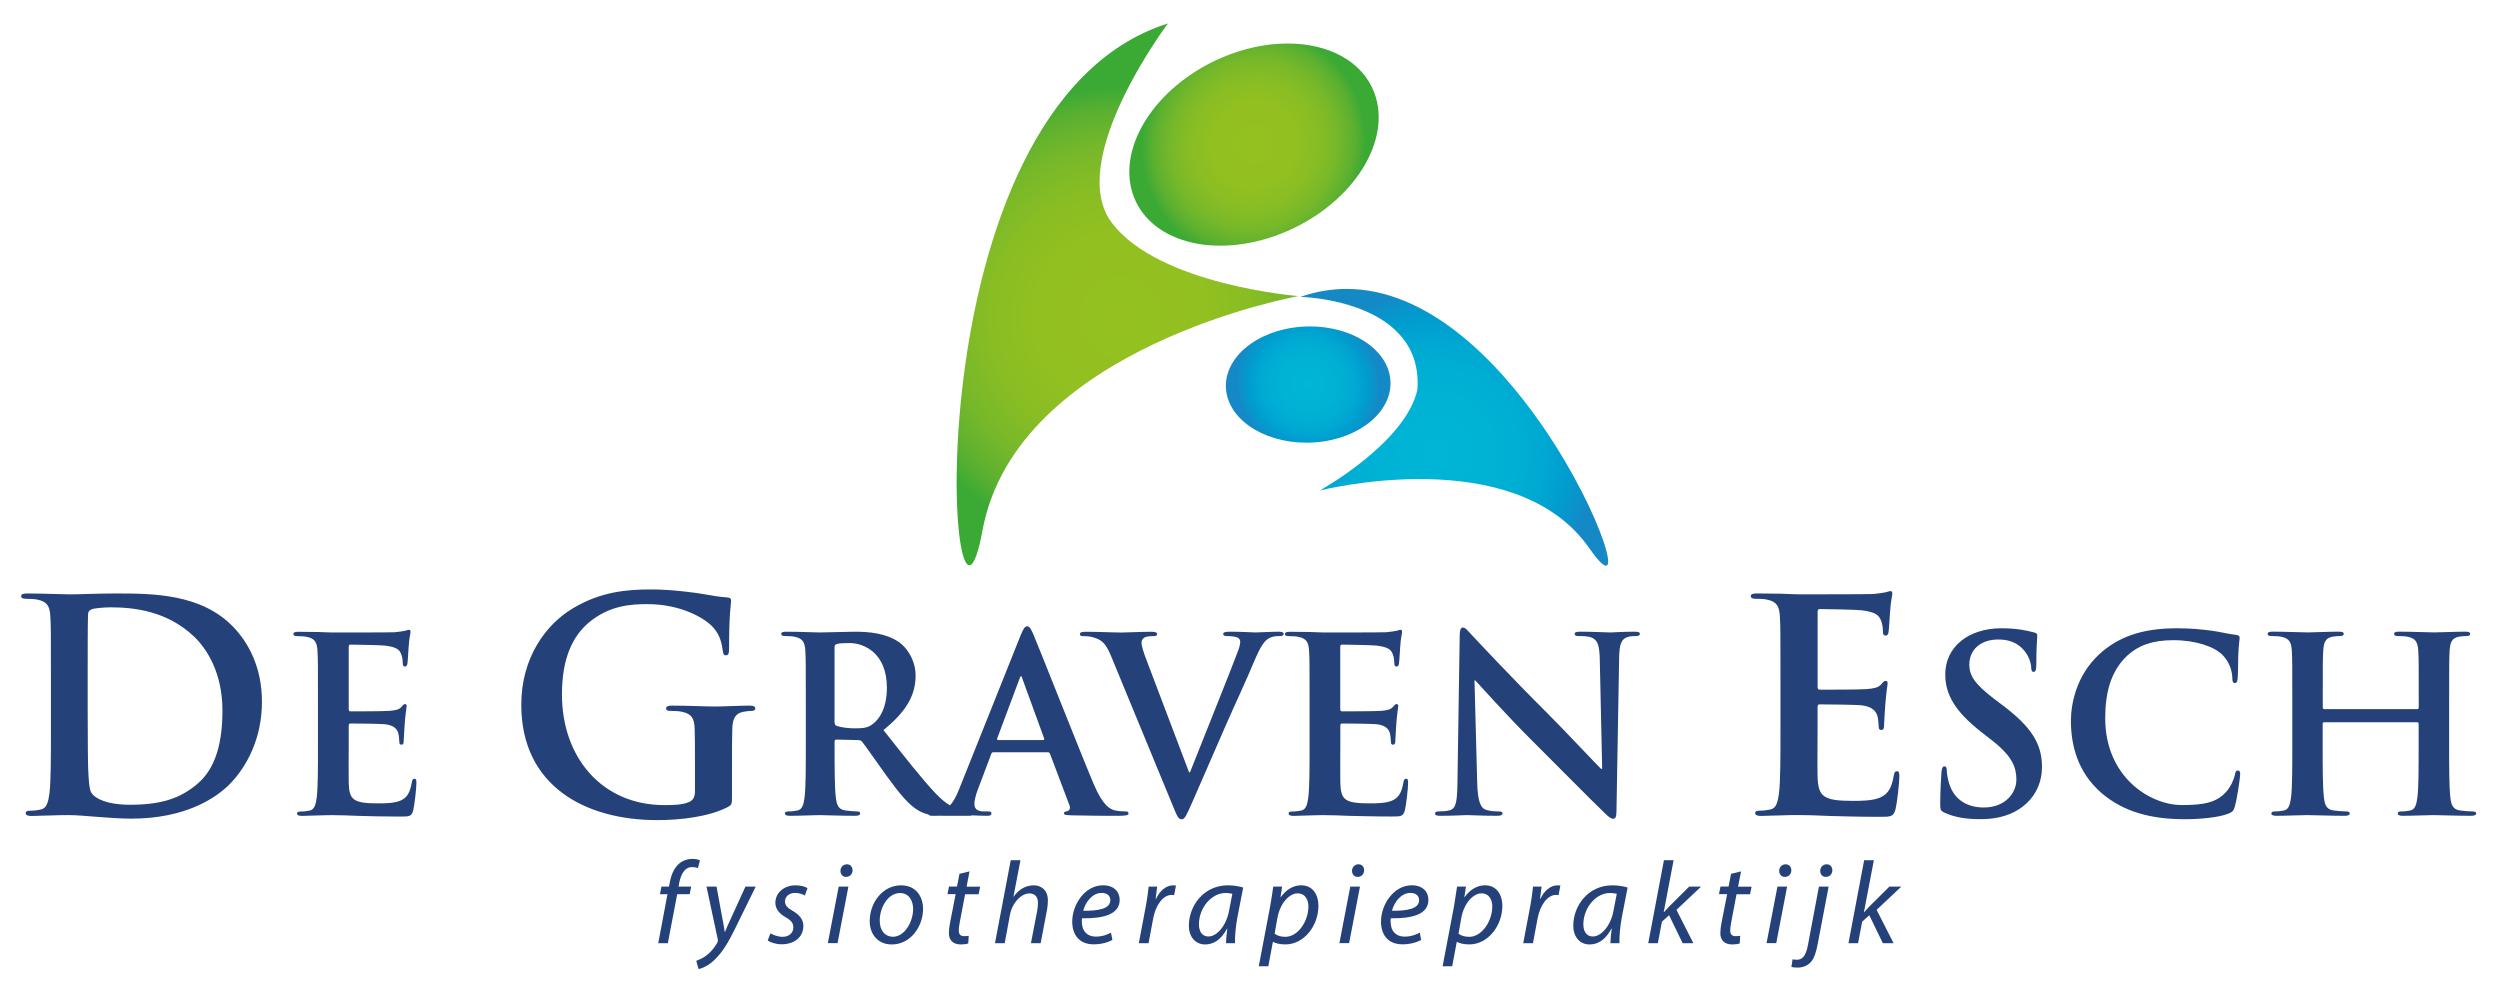 <?xml version="1.0" encoding="utf-8"?>
<!-- Generator: Adobe Illustrator 13.0.1, SVG Export Plug-In . SVG Version: 6.00 Build 14948)  -->
<!DOCTYPE svg PUBLIC "-//W3C//DTD SVG 1.1//EN" "http://www.w3.org/Graphics/SVG/1.1/DTD/svg11.dtd">
<svg version="1.1" id="Laag_1" xmlns="http://www.w3.org/2000/svg" xmlns:xlink="http://www.w3.org/1999/xlink" x="0px" y="0px"
	 width="740px" height="291px" viewBox="0 312.5 740 291" enable-background="new 0 312.5 740 291" xml:space="preserve">
<g>
	<g>
		<defs>
			<path id="SVGID_1_" d="M361.39,329.675c-19.646,8.528-31.197,26.913-25.783,41.065s25.73,18.713,45.376,10.184
				c19.646-8.528,31.184-26.913,25.782-41.065c-3.574-9.33-13.601-14.481-25.638-14.481
				C374.885,325.378,368.091,326.758,361.39,329.675"/>
		</defs>
		<clipPath id="SVGID_2_">
			<use xlink:href="#SVGID_1_"  overflow="visible"/>
		</clipPath>
		
			<radialGradient id="SVGID_3_" cx="-40.002" cy="318.063" r="2.617" gradientTransform="matrix(12.637 0.261 -0.751 12.956 1115.518 -3755.144)" gradientUnits="userSpaceOnUse">
			<stop  offset="0" style="stop-color:#94C11F"/>
			<stop  offset="0.358" style="stop-color:#92C020"/>
			<stop  offset="0.571" style="stop-color:#88BD24"/>
			<stop  offset="0.746" style="stop-color:#76B82A"/>
			<stop  offset="0.899" style="stop-color:#5BB030"/>
			<stop  offset="1" style="stop-color:#3BAA35"/>
		</radialGradient>
		<polygon clip-path="url(#SVGID_2_)" fill="url(#SVGID_3_)" points="330.298,323.683 415.885,325.457 412.074,391.148 
			326.487,389.375 		"/>
	</g>
</g>
<g>
	<g>
		<defs>
			<path id="SVGID_4_" d="M290.796,469.613c9.961-54.469,93.551-69.476,93.551-69.476s-41.263-3.233-55.219-21.656
				c-13.955-18.437,16.584-59.042,16.584-59.042C267.576,344.117,280.822,524.096,290.796,469.613"/>
		</defs>
		<clipPath id="SVGID_5_">
			<use xlink:href="#SVGID_4_"  overflow="visible"/>
		</clipPath>
		
			<radialGradient id="SVGID_6_" cx="-32.326" cy="302.926" r="2.618" gradientTransform="matrix(23.716 10.791 -10.791 23.716 4367.09 -6428.729)" gradientUnits="userSpaceOnUse">
			<stop  offset="0" style="stop-color:#94C11F"/>
			<stop  offset="0.358" style="stop-color:#92C020"/>
			<stop  offset="0.571" style="stop-color:#88BD24"/>
			<stop  offset="0.746" style="stop-color:#76B82A"/>
			<stop  offset="0.899" style="stop-color:#5BB030"/>
			<stop  offset="1" style="stop-color:#3BAA35"/>
		</radialGradient>
		<polygon clip-path="url(#SVGID_5_)" fill="url(#SVGID_6_)" points="287.603,275.43 461.484,354.551 364.319,568.104 
			190.438,488.996 		"/>
	</g>
</g>
<g>
	<g>
		<defs>
			<path id="SVGID_7_" d="M384.925,400.374c0,0,36.545,0.736,34.626,27.478c-3.534,15.795-28.896,29.843-28.896,29.843
				s57.636-14.705,79.805,17.109c11.473,16.479,4.323-9.672-13.613-35.822c-14.048-20.486-34.719-40.96-58.254-40.96
				C394.137,398.021,389.576,398.757,384.925,400.374"/>
		</defs>
		<clipPath id="SVGID_8_">
			<use xlink:href="#SVGID_7_"  overflow="visible"/>
		</clipPath>
		
			<radialGradient id="SVGID_9_" cx="-14.966" cy="300.937" r="2.618" gradientTransform="matrix(-12.033 13.823 13.823 12.033 -3915.109 -2967.854)" gradientUnits="userSpaceOnUse">
			<stop  offset="0" style="stop-color:#00B5D5"/>
			<stop  offset="0.314" style="stop-color:#00B3D5"/>
			<stop  offset="0.51" style="stop-color:#00AFD4"/>
			<stop  offset="0.674" style="stop-color:#00A8D2"/>
			<stop  offset="0.82" style="stop-color:#009DCF"/>
			<stop  offset="0.954" style="stop-color:#0F8FC9"/>
			<stop  offset="1" style="stop-color:#1588C6"/>
		</radialGradient>
		<polygon clip-path="url(#SVGID_8_)" fill="url(#SVGID_9_)" points="426.739,349.978 338.734,451.085 440.117,539.326 
			528.122,438.22 		"/>
	</g>
</g>
<g>
	<g>
		<defs>
			<path id="SVGID_10_" d="M385.188,409.217c-13.417,0.999-23.364,9.475-22.247,18.923c1.13,9.448,12.904,16.295,26.321,15.296
				c13.403-0.999,23.377-9.475,22.247-18.923c-1.051-8.831-11.419-15.388-23.732-15.388
				C386.936,409.112,386.068,409.152,385.188,409.217"/>
		</defs>
		<clipPath id="SVGID_11_">
			<use xlink:href="#SVGID_10_"  overflow="visible"/>
		</clipPath>
		
			<radialGradient id="SVGID_12_" cx="0.96" cy="331.456" r="2.618" gradientTransform="matrix(-6.948 3.837 4.202 6.982 -998.959 -1891.72)" gradientUnits="userSpaceOnUse">
			<stop  offset="0" style="stop-color:#00B5D5"/>
			<stop  offset="0.314" style="stop-color:#00B3D5"/>
			<stop  offset="0.51" style="stop-color:#00AFD4"/>
			<stop  offset="0.674" style="stop-color:#00A8D2"/>
			<stop  offset="0.82" style="stop-color:#009DCF"/>
			<stop  offset="0.954" style="stop-color:#0F8FC9"/>
			<stop  offset="1" style="stop-color:#1588C6"/>
		</radialGradient>
		<polygon clip-path="url(#SVGID_11_)" fill="url(#SVGID_12_)" points="399.971,388.047 345.87,417.93 374.504,465.487 
			428.592,435.617 		"/>
	</g>
</g>
<g>
	<path fill="#254179" d="M34.153,488.168c-5.23,0-10.71,0.263-13.417,0.263c-2.444,0-7.924-0.263-12.536-0.263
		c-1.301,0-1.919,0.171-1.919,0.789c0,0.604,0.526,0.788,1.485,0.788c1.222,0,2.694,0.092,3.391,0.263
		c2.878,0.604,3.574,1.998,3.745,4.968c0.171,2.785,0.171,5.229,0.171,18.463v15.322c0,8.016,0,14.889-0.434,18.555
		c-0.342,2.523-0.789,4.442-2.523,4.797c-0.788,0.171-1.826,0.354-3.127,0.354c-1.051,0-1.393,0.263-1.393,0.696
		c0,0.604,0.604,0.868,1.748,0.868c1.734,0,4.008-0.171,6.005-0.171c2.089-0.093,4.008-0.093,4.967-0.093
		c2.181,0,5.23,0.263,8.542,0.526c3.312,0.263,6.886,0.525,10.014,0.525c16.111,0,25.178-6.189,29.173-10.276
		c4.875-4.968,9.488-13.325,9.488-24.298c0-10.368-4.087-17.596-8.45-22.129C59.581,488.168,45.034,488.168,34.153,488.168z
		 M58.53,544.438c-5.23,4.521-11.144,6.269-20.04,6.269c-6.886,0-10.276-1.826-11.406-3.482c-0.696-0.959-0.867-4.441-0.959-6.623
		c-0.092-1.655-0.17-8.371-0.17-17.596v-10.973c0-6.886,0-14.455,0.092-17.425c0-0.959,0.263-1.393,1.038-1.734
		c0.696-0.355,3.916-0.604,5.664-0.604c6.794,0,16.729,1.038,24.731,8.699c3.745,3.574,8.357,10.71,8.357,21.774
		C65.849,531.718,64.115,539.654,58.53,544.438z"/>
	<path fill="#254179" d="M122.684,543.019c-0.5,0-0.644,0.289-0.789,1.078c-0.5,2.956-1.367,4.468-3.246,5.335
		c-1.866,0.867-4.901,0.867-6.78,0.867c-7.346,0-8.502-1.078-8.647-6.058c-0.066-2.09,0-8.726,0-11.17v-5.69
		c0-0.434,0.079-0.723,0.434-0.723c1.722,0,8.87,0.065,10.237,0.21c2.667,0.289,3.68,1.367,4.034,2.813
		c0.21,0.933,0.21,1.879,0.289,2.602c0,0.355,0.145,0.645,0.644,0.645c0.644,0,0.644-0.789,0.644-1.367
		c0-0.499,0.223-3.391,0.289-4.822c0.289-3.68,0.578-4.823,0.578-5.27c0-0.434-0.21-0.565-0.5-0.565
		c-0.354,0-0.644,0.354-1.156,0.934c-0.644,0.723-1.721,0.933-3.456,1.077c-1.656,0.145-9.948,0.145-11.538,0.145
		c-0.434,0-0.5-0.289-0.5-0.788v-18.24c0-0.499,0.145-0.723,0.5-0.723c1.445,0,9.015,0.145,10.237,0.289
		c3.601,0.434,4.323,1.301,4.823,2.602c0.354,0.868,0.434,2.09,0.434,2.589c0,0.645,0.145,1.012,0.644,1.012
		c0.5,0,0.644-0.434,0.723-0.788c0.145-0.867,0.289-4.047,0.354-4.757c0.21-3.312,0.579-4.179,0.579-4.691
		c0-0.354-0.066-0.644-0.434-0.644c-0.368,0-0.788,0.223-1.156,0.289c-0.578,0.145-1.734,0.289-3.101,0.434
		c-1.367,0.078-15.717,0.078-18.017,0.078c-1.012,0-2.667-0.078-4.546-0.145c-1.8,0-3.89-0.065-5.835-0.065
		c-1.077,0-1.59,0.145-1.59,0.645c0,0.499,0.434,0.644,1.222,0.644c1.012,0,2.234,0.065,2.812,0.224
		c2.378,0.499,2.957,1.655,3.102,4.113c0.145,2.313,0.145,4.323,0.145,15.282v12.682c0,6.636,0,12.326-0.355,15.361
		c-0.289,2.09-0.644,3.666-2.089,3.955c-0.644,0.145-1.511,0.289-2.602,0.289c-0.867,0-1.156,0.211-1.156,0.579
		c0,0.499,0.499,0.723,1.445,0.723c1.446,0,3.312-0.145,4.98-0.145c1.735-0.079,3.312-0.079,4.113-0.079
		c2.168,0,4.402,0.079,7.503,0.21c3.101,0.079,7.057,0.21,12.471,0.21c2.733,0,3.39,0,3.89-1.865
		c0.355-1.446,0.933-6.348,0.933-8.003C123.262,543.597,123.262,543.019,122.684,543.019z"/>
	<path fill="#254179" d="M216.668,548.183v-9.579c0-4.35,0-7.846,0.092-10.447c0.092-3.049,0.959-4.533,3.312-4.968
		c1.051-0.17,1.656-0.263,2.352-0.263c0.604,0,1.13-0.171,1.13-0.696c0-0.696-0.604-0.867-1.748-0.867
		c-2.878,0-7.49,0.263-10.184,0.263c-2.615,0-8.095-0.263-12.628-0.263c-1.222,0-1.827,0.171-1.827,0.867
		c0,0.525,0.525,0.696,1.314,0.696c1.222,0,2.694,0.079,3.39,0.263c2.878,0.605,3.653,2.011,3.746,4.968
		c0.092,2.615,0.092,5.913,0.092,10.276v8.187c0,1.485-0.342,2.615-1.656,3.232c-2.089,0.96-5.138,0.96-7.398,0.96
		c-18.384,0-30.316-14.021-30.316-32.747c0-10.71,3.141-17.241,8.016-21.342c6.098-5.046,12.458-5.4,17.241-5.4
		c9.842,0,16.807,4.008,19.422,6.794c2.26,2.444,2.694,5.229,2.957,7.228c0.092,0.696,0.263,1.13,0.867,1.13
		c0.697,0,0.959-0.434,0.959-1.826c0-10.881,0.604-13.325,0.604-14.284c0-0.604-0.171-0.96-1.222-1.038
		c-1.998-0.093-5.059-0.618-6.886-0.96c-1.735-0.342-9.409-1.393-15.415-1.393c-7.319,0-15.073,0.617-23.43,5.664
		c-7.924,4.783-15.151,14.547-15.151,28.476c0,24.035,18.896,34.141,40.237,34.141c6.794,0,15.335-0.959,20.986-3.916
		C216.576,550.706,216.668,550.535,216.668,548.183z"/>
	<path fill="#254179" d="M333.084,552.677c-0.867,0-1.945-0.065-3.022-0.289c-1.512-0.354-3.601-1.366-6.348-7.857
		c-4.612-10.96-16.149-40.369-17.871-44.338c-0.723-1.656-1.156-2.313-1.801-2.313c-0.723,0-1.156,0.788-2.023,2.891l-18.095,45.271
		c-0.814,2.037-1.616,3.692-2.759,4.836c-1.17-0.71-2.523-1.761-4.021-3.312c-4.258-4.468-9.225-10.881-15.638-18.963
		c7.28-5.913,9.514-10.814,9.514-16.149c0-4.823-2.878-8.503-4.902-9.869c-3.89-2.668-8.726-3.102-13.259-3.102
		c-2.234,0-7.714,0.224-10.158,0.224c-1.511,0-6.058-0.224-9.882-0.224c-1.078,0-1.577,0.145-1.577,0.645
		c0,0.499,0.434,0.644,1.222,0.644c1.012,0,2.234,0.065,2.812,0.224c2.379,0.499,2.957,1.655,3.102,4.113
		c0.145,2.313,0.145,4.323,0.145,15.282v12.682c0,6.636,0,12.326-0.355,15.361c-0.289,2.09-0.644,3.666-2.089,3.955
		c-0.644,0.145-1.511,0.29-2.589,0.29c-0.867,0-1.156,0.21-1.156,0.578c0,0.499,0.5,0.723,1.445,0.723
		c2.878,0,7.425-0.211,8.792-0.211c1.078,0,6.413,0.211,10.592,0.211c0.933,0,1.445-0.211,1.445-0.723
		c0-0.368-0.289-0.578-0.867-0.578c-0.867,0-2.458-0.146-3.535-0.29c-2.168-0.289-2.588-1.865-2.812-3.955
		c-0.355-3.035-0.355-8.726-0.355-15.428v-1.012c0-0.434,0.224-0.578,0.579-0.578l6.268,0.145c0.5,0,0.933,0.079,1.301,0.5
		c0.933,1.09,4.258,5.992,7.136,9.947c4.034,5.546,6.781,8.936,9.869,10.592c0.815,0.434,1.629,0.749,2.602,0.973
		c0.158,0.315,0.565,0.407,1.301,0.407c0.749,0,1.511-0.014,2.247-0.026c0.486,0.013,0.999,0.026,1.564,0.026h6.846
		c0.421,0,0.736-0.04,0.973-0.132c1.551,0.065,3.167,0.132,4.507,0.132c0.789,0,1.222-0.145,1.222-0.723
		c0-0.434-0.224-0.578-1.078-0.578h-1.078c-2.234,0-2.878-0.934-2.878-2.234c0-0.867,0.355-2.602,1.078-4.402l3.89-10.303
		c0.145-0.434,0.289-0.578,0.644-0.578h16.072c0.354,0,0.578,0.145,0.723,0.513l5.769,15.283c0.354,0.867-0.145,1.511-0.644,1.655
		c-0.723,0.066-1.012,0.224-1.012,0.645c0,0.499,0.867,0.499,2.154,0.578c5.77,0.145,11.025,0.145,13.628,0.145
		c2.667,0,3.324-0.145,3.324-0.723C334.03,552.756,333.662,552.677,333.084,552.677z M258.259,526.868
		c-1.301,0.934-2.234,1.223-5.112,1.223c-1.8,0-3.969-0.211-5.48-0.723c-0.5-0.224-0.644-0.5-0.644-1.302v-21.919
		c0-0.578,0.145-0.867,0.644-1.012c0.723-0.224,2.024-0.289,3.824-0.289c4.257,0,11.025,2.957,11.025,13.193
		C262.517,521.967,260.427,525.292,258.259,526.868z M308.721,531.56h-13.26c-0.289,0-0.354-0.21-0.289-0.499l6.637-17.74
		c0.078-0.289,0.223-0.645,0.434-0.645c0.21,0,0.289,0.355,0.354,0.645l6.491,17.806C309.154,531.336,309.075,531.56,308.721,531.56
		z"/>
	<path fill="#254179" d="M375.267,501.638c1.301-0.867,2.812-0.867,3.534-0.867c0.71,0,1.144-0.145,1.144-0.644
		c0-0.5-0.578-0.645-1.511-0.645c-2.155,0-5.546,0.224-6.768,0.224c-0.934,0-3.969-0.224-7.569-0.224
		c-1.367,0-2.024,0.145-2.024,0.723c0,0.5,0.578,0.578,1.223,0.578c0.933,0,2.023,0.079,2.878,0.368
		c0.644,0.224,0.933,0.789,0.933,1.367c0,0.644-0.289,1.734-0.657,2.667c-1.721,4.757-11.104,27.964-14.205,35.901h-0.289
		l-12.405-32.721c-1.012-2.589-1.655-4.612-1.655-5.546c0-0.644,0.21-1.156,0.723-1.511c0.578-0.434,1.655-0.513,2.812-0.513
		c0.645,0,1.078-0.145,1.078-0.644c0-0.5-0.802-0.645-1.656-0.645c-3.601,0-7.069,0.224-8.87,0.224
		c-2.522,0-6.636-0.224-10.446-0.224c-1.078,0-1.88,0.079-1.88,0.645c0,0.434,0.224,0.644,0.867,0.644c0.579,0,1.735,0,2.813,0.289
		c2.589,0.723,3.824,1.511,5.479,5.479l18.175,44.049c1.366,3.391,1.8,4.402,2.732,4.402c1.013,0,1.446-1.156,3.312-5.336
		c1.591-3.601,4.968-11.458,9.58-21.984c3.89-8.87,5.835-12.76,8.66-19.541C373.242,503.517,374.32,502.295,375.267,501.638z"/>
	<path fill="#254179" d="M411.956,554.188c2.733,0,3.39,0,3.89-1.866c0.367-1.445,0.946-6.347,0.946-8.003
		c0-0.723,0-1.301-0.579-1.301c-0.512,0-0.656,0.289-0.801,1.078c-0.5,2.956-1.367,4.468-3.246,5.335s-4.901,0.867-6.781,0.867
		c-7.358,0-8.502-1.078-8.646-6.058c-0.065-2.09,0-8.726,0-11.17v-5.69c0-0.434,0.079-0.723,0.434-0.723
		c1.734,0,8.87,0.065,10.237,0.21c2.667,0.289,3.68,1.367,4.034,2.813c0.21,0.933,0.21,1.879,0.289,2.602
		c0,0.355,0.145,0.645,0.644,0.645c0.645,0,0.645-0.789,0.645-1.367c0-0.499,0.21-3.391,0.289-4.822
		c0.289-3.68,0.578-4.823,0.578-5.27c0-0.434-0.224-0.565-0.513-0.565c-0.354,0-0.644,0.354-1.156,0.934
		c-0.645,0.723-1.734,0.933-3.456,1.077c-1.656,0.145-9.948,0.145-11.538,0.145c-0.434,0-0.513-0.289-0.513-0.788v-18.24
		c0-0.499,0.145-0.723,0.513-0.723c1.445,0,9.015,0.145,10.237,0.289c3.601,0.434,4.323,1.301,4.822,2.602
		c0.368,0.868,0.434,2.09,0.434,2.589c0,0.645,0.145,1.012,0.644,1.012c0.513,0,0.645-0.434,0.724-0.788
		c0.145-0.867,0.289-4.047,0.354-4.757c0.21-3.312,0.578-4.179,0.578-4.691c0-0.354-0.079-0.644-0.434-0.644
		c-0.368,0-0.802,0.223-1.156,0.289c-0.578,0.145-1.735,0.289-3.102,0.434c-1.366,0.078-15.717,0.078-18.017,0.078
		c-1.012,0-2.667-0.078-4.533-0.145c-1.801,0-3.89-0.065-5.835-0.065c-1.091,0-1.59,0.145-1.59,0.645
		c0,0.499,0.434,0.644,1.223,0.644c1.012,0,2.233,0.065,2.812,0.224c2.379,0.499,2.957,1.655,3.102,4.113
		c0.145,2.313,0.145,4.323,0.145,15.282v12.682c0,6.636,0,12.326-0.368,15.361c-0.289,2.09-0.644,3.666-2.089,3.955
		c-0.645,0.145-1.512,0.289-2.603,0.289c-0.867,0-1.143,0.211-1.143,0.579c0,0.499,0.499,0.723,1.432,0.723
		c1.445,0,3.312-0.145,4.968-0.145c1.734-0.079,3.312-0.079,4.113-0.079c2.154,0,4.401,0.079,7.49,0.21
		C402.586,554.044,406.555,554.188,411.956,554.188z"/>
	<path fill="#254179" d="M483.758,499.482c-3.521,0-6.269,0.224-7.057,0.224c-1.511,0-4.967-0.224-8.726-0.224
		c-1.077,0-1.879,0.066-1.879,0.645c0,0.434,0.289,0.644,1.156,0.644c0.999,0,2.733,0,3.824,0.434
		c1.734,0.723,2.378,2.09,2.457,6.492l0.71,32.365h-0.355c-1.222-1.156-10.946-11.537-15.86-16.438
		c-10.526-10.461-21.486-22.209-22.354-23.142c-1.235-1.301-1.879-2.234-2.667-2.234c-0.723,0-0.934,1.013-0.934,2.458
		l-0.656,42.668c-0.066,6.269-0.355,8.371-2.234,8.949c-1.012,0.276-2.3,0.355-3.246,0.355c-0.723,0-1.156,0.145-1.156,0.578
		c0,0.656,0.644,0.723,1.59,0.723c3.745,0,7.136-0.211,7.779-0.211c1.367,0,4.258,0.211,8.937,0.211
		c1.012,0,1.655-0.145,1.655-0.723c0-0.434-0.434-0.578-1.222-0.578c-1.156,0-2.523-0.079-3.745-0.5
		c-1.445-0.499-2.379-2.378-2.523-8.003l-0.802-30.276h0.224c1.301,1.366,9.304,10.381,17.149,18.161
		c7.49,7.424,16.728,16.872,21.262,21.196c0.802,0.788,1.655,1.59,2.457,1.59c0.645,0,0.934-0.645,0.934-2.234l0.788-45.48
		c0.079-4.034,0.657-5.546,2.668-6.124c0.867-0.223,1.445-0.223,2.168-0.223c0.867,0,1.301-0.224,1.301-0.645
		C485.414,499.549,484.691,499.482,483.758,499.482z"/>
	<path fill="#254179" d="M532.248,553.755c2.615,0,5.309,0.092,9.054,0.263c3.745,0.092,8.542,0.263,15.073,0.263
		c3.312,0,4.087,0,4.704-2.26c0.434-1.748,1.13-7.661,1.13-9.672c0-0.867,0-1.564-0.696-1.564c-0.604,0-0.788,0.355-0.959,1.302
		c-0.604,3.574-1.656,5.4-3.916,6.438c-2.261,1.038-5.927,1.038-8.187,1.038c-8.884,0-10.276-1.301-10.447-7.319
		c-0.092-2.522,0-10.539,0-13.496v-6.886c0-0.512,0.092-0.867,0.525-0.867c2.09,0,10.71,0.092,12.365,0.263
		c3.22,0.355,4.442,1.656,4.876,3.391c0.263,1.13,0.263,2.261,0.342,3.141c0,0.434,0.184,0.789,0.788,0.789
		c0.788,0,0.788-0.96,0.788-1.656c0-0.604,0.263-4.087,0.355-5.835c0.354-4.441,0.696-5.834,0.696-6.359
		c0-0.526-0.263-0.697-0.618-0.697c-0.434,0-0.788,0.434-1.393,1.131c-0.788,0.88-2.089,1.13-4.179,1.313
		c-1.997,0.171-12.011,0.171-13.93,0.171c-0.525,0-0.604-0.354-0.604-0.959v-22.037c0-0.604,0.171-0.868,0.604-0.868
		c1.734,0,10.881,0.171,12.366,0.355c4.362,0.525,5.229,1.563,5.834,3.141c0.434,1.038,0.526,2.523,0.526,3.127
		c0,0.789,0.17,1.223,0.788,1.223c0.617,0,0.788-0.525,0.867-0.959c0.171-1.052,0.354-4.876,0.434-5.756
		c0.263-4.008,0.696-5.046,0.696-5.664c0-0.434-0.092-0.788-0.525-0.788s-0.959,0.263-1.393,0.342
		c-0.697,0.17-2.09,0.354-3.745,0.525c-1.656,0.092-18.989,0.092-21.775,0.092c-1.222,0-3.219-0.092-5.479-0.184
		c-2.182,0-4.704-0.079-7.057-0.079c-1.301,0-1.919,0.171-1.919,0.788c0,0.604,0.526,0.789,1.472,0.789
		c1.223,0,2.694,0.078,3.391,0.263c2.878,0.604,3.574,2.011,3.745,4.967c0.171,2.786,0.171,5.23,0.171,18.463v15.322
		c0,8.017,0,14.89-0.434,18.556c-0.342,2.522-0.775,4.441-2.522,4.796c-0.789,0.171-1.827,0.355-3.142,0.355
		c-1.038,0-1.393,0.263-1.393,0.696c0,0.604,0.604,0.867,1.734,0.867c1.748,0,4.008-0.171,6.006-0.171
		C529.37,553.755,531.289,553.755,532.248,553.755z"/>
	<path fill="#254179" d="M592.591,521.112l-2.023-1.511c-5.979-4.534-7.647-7.07-7.647-10.382c0-4.323,3.245-7.424,8.581-7.424
		c4.678,0,6.78,2.154,7.857,3.521c1.512,1.879,1.88,4.113,1.88,4.757c0,0.867,0.21,1.301,0.709,1.301
		c0.578,0,0.802-0.578,0.802-2.155c0-5.624,0.289-7.713,0.289-8.659c0-0.5-0.354-0.723-0.999-0.867
		c-1.879-0.5-4.901-1.223-9.593-1.223c-10.013,0-16.649,5.69-16.649,13.627c0,5.835,2.733,10.881,10.671,17.084l3.312,2.589
		c5.979,4.69,7.069,8.002,7.069,11.537c0,3.811-3.18,8.213-9.658,8.213c-4.468,0-8.726-1.944-10.303-7.279
		c-0.354-1.223-0.644-2.747-0.644-3.68c0-0.578-0.066-1.223-0.71-1.223c-0.578,0-0.802,0.789-0.867,1.866
		c-0.079,1.156-0.368,5.479-0.368,9.448c0,1.59,0.224,1.945,1.367,2.444c3.101,1.38,6.347,1.879,10.525,1.879
		c3.824,0,7.858-0.644,11.459-2.956c5.19-3.391,6.781-8.371,6.781-12.55C604.405,532.638,601.316,527.67,592.591,521.112z"/>
	<path fill="#254179" d="M662.436,540.562c-0.578,0-0.723,0.289-0.946,1.445c-0.289,1.301-1.222,3.391-2.444,4.757
		c-2.878,3.325-6.768,4.034-13.193,4.034c-9.658,0-22.708-8.502-22.708-25.664c0-6.991,1.367-13.838,6.637-18.673
		c3.167-2.878,7.28-4.469,13.548-4.469c6.623,0,12.261,1.945,14.626,4.469c1.801,1.879,2.733,4.389,2.813,6.636
		c0,1.012,0.145,1.59,0.723,1.59c0.657,0,0.802-0.578,0.867-1.655c0.145-1.445,0.079-5.401,0.224-7.779
		c0.145-2.523,0.354-3.391,0.354-3.969c0-0.434-0.289-0.789-1.077-0.867c-2.155-0.211-4.468-0.867-7.201-1.223
		c-3.325-0.434-5.979-0.723-10.447-0.723c-10.736,0-17.583,2.892-22.786,7.648c-6.912,6.347-8.437,14.849-8.437,19.751
		c0,6.99,1.865,15.06,8.936,21.262c6.558,5.703,14.85,7.858,24.731,7.858c4.612,0,10.092-0.499,12.97-1.656
		c1.235-0.499,1.524-0.867,1.879-2.089c0.723-2.458,1.591-8.726,1.591-9.593C663.093,541.074,662.948,540.562,662.436,540.562z"/>
	<path fill="#254179" d="M731.793,552.677c-1.077,0-2.667-0.145-3.679-0.289c-2.155-0.289-2.589-1.879-2.813-3.89
		c-0.354-3.101-0.354-8.791-0.354-15.427v-12.694c0-10.946,0-12.971,0.145-15.283c0.145-2.523,0.723-3.745,2.667-4.113
		c0.867-0.145,1.512-0.21,2.103-0.21c0.867,0,1.301-0.145,1.301-0.657c0-0.499-0.499-0.644-1.511-0.644
		c-2.813,0-7.359,0.223-9.094,0.223c-1.944,0-6.479-0.223-10.381-0.223c-1.013,0-1.512,0.145-1.512,0.644
		c0,0.513,0.434,0.657,1.223,0.657c1.012,0,2.233,0.065,2.812,0.21c2.379,0.5,2.957,1.656,3.102,4.113
		c0.145,2.3,0.145,4.323,0.145,15.283v1.511c0,0.368-0.21,0.513-0.434,0.513h-27.544c-0.223,0-0.434-0.145-0.434-0.513v-1.511
		c0-10.946,0-12.971,0.145-15.283c0.145-2.523,0.723-3.745,2.668-4.113c0.867-0.145,1.511-0.21,2.089-0.21
		c0.868,0,1.302-0.145,1.302-0.657c0-0.499-0.5-0.644-1.512-0.644c-2.812,0-7.358,0.223-9.094,0.223
		c-1.944,0-6.479-0.223-10.381-0.223c-1.012,0-1.512,0.145-1.512,0.644c0,0.513,0.435,0.657,1.223,0.657
		c1.012,0,2.233,0.065,2.813,0.21c2.378,0.5,2.956,1.656,3.101,4.113c0.145,2.3,0.145,4.323,0.145,15.283v12.694
		c0,6.623,0,12.326-0.354,15.361c-0.289,2.09-0.644,3.666-2.09,3.955c-0.657,0.145-1.524,0.289-2.602,0.289
		c-0.867,0-1.156,0.211-1.156,0.579c0,0.499,0.499,0.723,1.445,0.723c2.878,0,7.425-0.211,9.08-0.211
		c2.024,0,6.558,0.211,11.249,0.211c0.867,0,1.433-0.211,1.433-0.723c0-0.368-0.355-0.579-1.157-0.579
		c-1.077,0-2.667-0.145-3.679-0.289c-2.169-0.289-2.589-1.879-2.813-3.89c-0.368-3.101-0.368-8.791-0.368-15.427v-6.348
		c0-0.354,0.211-0.434,0.434-0.434h27.544c0.224,0,0.434,0.145,0.434,0.434v6.348c0,6.623,0,12.326-0.354,15.361
		c-0.289,2.09-0.645,3.666-2.09,3.955c-0.644,0.145-1.512,0.289-2.589,0.289c-0.867,0-1.156,0.211-1.156,0.579
		c0,0.499,0.499,0.723,1.511,0.723c2.813,0,7.359-0.211,9.015-0.211c2.024,0,6.571,0.211,11.249,0.211
		c0.867,0,1.445-0.211,1.445-0.723C732.937,552.888,732.582,552.677,731.793,552.677z"/>
	<path fill="#254179" d="M204.88,569.156c0.657,0,1.249,0.104,1.695,0.315l0.618-2.287c-0.381-0.236-1.143-0.446-2.287-0.446
		c-1.445,0-2.943,0.525-3.981,1.484c-1.524,1.354-2.353,3.496-2.733,5.848l-0.171,0.868h-2.247l-0.42,2.247h2.221l-2.733,14.494
		h2.838l2.773-14.494h3.692l0.447-2.247h-3.732l0.131-0.802C201.49,571.377,202.594,569.156,204.88,569.156z"/>
	<path fill="#254179" d="M216.392,584.269c-0.867,1.826-1.354,3.009-1.8,4.073h-0.079c-0.17-1.248-0.381-2.497-0.762-4.389
		l-1.656-9.028h-2.97l3.364,15.743c0.026,0.275,0.026,0.486-0.105,0.762c-0.894,1.63-2.103,2.97-3.22,3.838
		c-1.143,0.894-2.352,1.354-3.075,1.629l0.697,2.457c0.972-0.21,3.009-0.998,4.875-2.903c2.287-2.222,3.982-5.151,5.782-8.792
		l6.255-12.733h-3.048L216.392,584.269z"/>
	<path fill="#254179" d="M229.507,579.734c0,1.695,1.078,3.181,3.009,4.258c1.734,0.973,2.313,1.761,2.313,3.075
		c0,1.498-1.235,2.733-3.18,2.733c-1.354,0-2.799-0.553-3.601-1.038l-0.801,2.103c0.762,0.591,2.352,1.143,4.152,1.143
		c3.535,0,6.4-1.971,6.4-5.492c0-1.866-1.275-3.325-3.154-4.39c-1.485-0.828-2.287-1.59-2.287-2.799c0-1.459,1.235-2.523,2.97-2.523
		c1.249,0,2.326,0.407,2.904,0.763l0.788-2.182c-0.617-0.421-1.971-0.828-3.495-0.828
		C232.03,574.544,229.507,576.804,229.507,579.734z"/>
	<path fill="#254179" d="M250.677,568.328c-1.038,0-1.905,0.828-1.905,1.932c0,1.038,0.657,1.801,1.656,1.801
		c1.104,0,1.905-0.789,1.932-1.933C252.372,569.09,251.715,568.328,250.677,568.328z"/>
	<polygon fill="#254179" points="245.04,591.666 247.917,591.666 251.124,574.938 248.259,574.938 	"/>
	<path fill="#254179" d="M266.696,574.557c-5.427,0-9.265,5.112-9.265,10.618c0,3.771,2.353,6.886,6.531,6.886
		c5.598,0,9.264-5.361,9.264-10.513C273.227,577.974,271.229,574.557,266.696,574.557z M264.343,589.774
		c-2.457,0-3.942-1.972-3.942-4.705c-0.04-3.837,2.392-8.226,5.979-8.226c3.009,0,3.903,2.733,3.903,4.665
		C270.296,585.411,267.734,589.774,264.343,589.774z"/>
	<path fill="#254179" d="M286.972,570.431l-2.97,0.723l-0.723,3.771h-2.378l-0.447,2.247h2.418l-1.656,8.476
		c-0.236,1.209-0.341,2.182-0.341,3.154c0,1.695,0.972,3.259,3.521,3.259c0.828,0,1.695-0.104,2.208-0.315l0.145-2.247
		c-0.381,0.065-0.867,0.105-1.354,0.105c-1.104,0-1.59-0.592-1.59-1.59c0-0.894,0.145-1.762,0.315-2.694l1.551-8.121h4.008
		l0.447-2.247h-4.008L286.972,570.431z"/>
	<path fill="#254179" d="M306.026,574.557c-2.522,0-4.56,1.314-5.979,3.352h-0.065l2.076-10.789h-2.878l-4.665,24.561h2.878
		l1.55-8.371c0.696-3.771,3.496-6.36,5.703-6.36c1.866,0,2.589,1.209,2.589,2.773c0,0.933-0.105,1.695-0.21,2.313l-1.866,9.646
		h2.878l1.866-9.79c0.171-0.867,0.275-1.932,0.275-2.839C310.179,575.727,307.932,574.557,306.026,574.557z"/>
	<path fill="#254179" d="M326.514,574.544c-5.401,0-9.134,5.703-9.134,10.763c0,3.705,1.933,6.715,6.36,6.715
		c2.247,0,4.284-0.592,5.532-1.314l-0.42-2.142c-1.038,0.552-2.523,1.169-4.494,1.169c-1.722,0-3.075-0.762-3.732-2.247
		c-0.381-0.894-0.486-2.457-0.342-3.18c6.189,0.105,11.144-1.078,11.144-5.467C331.428,576.449,329.693,574.544,326.514,574.544z
		 M320.626,582.087c0.696-2.628,2.733-5.283,5.467-5.283c1.524,0,2.563,0.763,2.563,2.143
		C328.655,581.535,325.12,582.126,320.626,582.087z"/>
	<path fill="#254179" d="M342.178,578.564h-0.105c0.171-1.274,0.315-2.457,0.446-3.626h-2.522c-0.171,1.563-0.447,3.771-0.867,5.952
		l-2.037,10.789h2.878l1.38-7.359c0.723-3.916,2.943-6.925,5.427-6.925c0.315,0,0.592,0.039,0.763,0.065l0.552-2.838
		c-0.21-0.04-0.552-0.066-0.802-0.066C345.055,574.557,343.255,576.278,342.178,578.564z"/>
	<path fill="#254179" d="M351.901,586.528c0,3.18,1.866,5.532,4.81,5.532c2.379,0,4.665-1.248,6.505-4.704h0.065
		c-0.21,1.722-0.381,3.324-0.381,4.323h2.668c-0.065-1.866,0.171-4.836,0.723-7.753l1.695-8.713
		c-1.144-0.381-2.904-0.657-4.494-0.657C356.198,574.544,351.901,580.707,351.901,586.528z M363.794,582.126
		c-0.828,4.468-3.666,7.569-6.045,7.569c-2.207,0-2.864-1.826-2.864-3.692c0.039-4.639,3.561-9.173,7.885-9.173
		c0.972,0,1.59,0.145,2.01,0.236L363.794,582.126z"/>
	<path fill="#254179" d="M385.108,574.544c-2.286,0-4.494,1.354-6.019,3.535h-0.065l0.486-3.154h-2.628
		c-0.236,1.695-0.578,3.942-0.934,5.953l-3.351,17.635h2.825l1.354-7.228h0.065c0.657,0.381,1.84,0.763,3.627,0.763
		c5.572,0,9.79-5.572,9.79-11.446C390.26,577.526,388.735,574.544,385.108,574.544z M380.47,589.801
		c-1.354,0-2.457-0.342-3.18-0.934l0.828-4.665c0.867-4.665,3.705-7.267,5.952-7.267c2.418,0,3.22,2.115,3.22,3.877
		C387.29,585.214,384.176,589.801,380.47,589.801z"/>
	<path fill="#254179" d="M402.1,568.328c-1.038,0-1.905,0.828-1.905,1.932c0,1.038,0.657,1.801,1.656,1.801
		c1.104,0,1.905-0.789,1.932-1.933C403.795,569.09,403.138,568.328,402.1,568.328z"/>
	<polygon fill="#254179" points="396.463,591.666 399.341,591.666 402.547,574.938 399.682,574.938 	"/>
	<path fill="#254179" d="M417.908,574.544c-5.4,0-9.133,5.703-9.133,10.763c0,3.705,1.932,6.715,6.36,6.715
		c2.247,0,4.284-0.592,5.532-1.314l-0.42-2.142c-1.039,0.552-2.523,1.169-4.495,1.169c-1.734,0-3.074-0.762-3.731-2.247
		c-0.381-0.894-0.486-2.457-0.354-3.18c6.188,0.105,11.144-1.078,11.144-5.467C422.811,576.449,421.089,574.544,417.908,574.544z
		 M412.021,582.087c0.696-2.628,2.733-5.283,5.467-5.283c1.524,0,2.563,0.763,2.563,2.143
		C420.051,581.535,416.528,582.126,412.021,582.087z"/>
	<path fill="#254179" d="M439.525,574.544c-2.286,0-4.494,1.354-6.019,3.535h-0.065l0.486-3.154h-2.629
		c-0.236,1.695-0.591,3.942-0.933,5.953l-3.351,17.635h2.838l1.354-7.228h0.066c0.656,0.381,1.839,0.763,3.64,0.763
		c5.559,0,9.79-5.572,9.79-11.446C444.689,577.526,443.152,574.544,439.525,574.544z M434.899,589.801
		c-1.354,0-2.457-0.342-3.18-0.934l0.828-4.665c0.867-4.665,3.705-7.267,5.952-7.267c2.418,0,3.22,2.115,3.22,3.877
		C441.707,585.214,438.593,589.801,434.899,589.801z"/>
	<path fill="#254179" d="M455.965,578.564h-0.105c0.171-1.274,0.315-2.457,0.447-3.626h-2.523c-0.171,1.563-0.446,3.771-0.867,5.952
		l-2.037,10.789h2.878l1.38-7.359c0.723-3.916,2.943-6.925,5.428-6.925c0.315,0,0.591,0.039,0.762,0.065l0.552-2.838
		c-0.21-0.04-0.552-0.066-0.802-0.066C458.829,574.557,457.029,576.278,455.965,578.564z"/>
	<path fill="#254179" d="M465.689,586.528c0,3.18,1.865,5.532,4.81,5.532c2.392,0,4.665-1.248,6.505-4.704h0.065
		c-0.21,1.722-0.381,3.324-0.381,4.323h2.667c-0.065-1.866,0.171-4.836,0.723-7.753l1.695-8.713
		c-1.143-0.381-2.904-0.657-4.494-0.657C469.973,574.544,465.689,580.707,465.689,586.528z M477.582,582.126
		c-0.828,4.468-3.667,7.569-6.045,7.569c-2.208,0-2.865-1.826-2.865-3.692c0.04-4.639,3.562-9.173,7.885-9.173
		c0.959,0,1.59,0.145,2.011,0.236L477.582,582.126z"/>
	<path fill="#254179" d="M500,574.938l-5.913,5.874c-0.421,0.485-1.038,1.104-1.564,1.694h-0.065l2.931-15.388h-2.864l-4.64,24.561
		h2.839l1.209-6.36l2.115-1.905l4.009,8.266h3.18l-5.007-9.855l7.293-6.886H500L500,574.938z"/>
	<path fill="#254179" d="M515.362,570.431l-2.971,0.723l-0.735,3.771h-2.392l-0.447,2.247h2.418l-1.669,8.476
		c-0.236,1.209-0.342,2.182-0.342,3.154c0,1.695,0.96,3.259,3.522,3.259c0.827,0,1.695-0.104,2.221-0.315l0.131-2.247
		c-0.381,0.065-0.867,0.105-1.354,0.105c-1.104,0-1.59-0.592-1.59-1.59c0-0.894,0.145-1.762,0.315-2.694l1.551-8.121h4.008
		l0.447-2.247h-4.008L515.362,570.431z"/>
	<path fill="#254179" d="M528.542,568.328c-1.038,0-1.905,0.828-1.905,1.932c0,1.038,0.657,1.801,1.669,1.801
		c1.104,0,1.905-0.789,1.932-1.933C530.237,569.09,529.58,568.328,528.542,568.328z"/>
	<polygon fill="#254179" points="522.904,591.666 525.77,591.666 528.989,574.938 526.124,574.938 	"/>
	<path fill="#254179" d="M540.685,568.328c-1.038,0-1.866,0.828-1.905,1.932c0,1.038,0.657,1.801,1.655,1.801
		c1.104,0,1.905-0.789,1.945-1.933C542.38,569.09,541.723,568.328,540.685,568.328z"/>
	<path fill="#254179" d="M535.152,592.231c-0.657,3.456-1.801,4.35-3.246,4.35c-0.592,0-0.999-0.065-1.314-0.131l-0.341,2.247
		c0.552,0.171,1.169,0.21,1.905,0.21c1.419,0,2.864-0.552,3.837-1.616c0.999-1.104,1.59-2.865,2.103-5.677l3.18-16.676h-2.877
		L535.152,592.231z"/>
	<path fill="#254179" d="M559.253,574.938l-5.914,5.874c-0.407,0.485-1.038,1.104-1.55,1.694h-0.066l2.943-15.388h-2.877
		l-4.64,24.561h2.839l1.209-6.36l2.115-1.905l4.009,8.266h3.18l-5.02-9.855l7.306-6.886H559.253L559.253,574.938z"/>
</g>
</svg>
